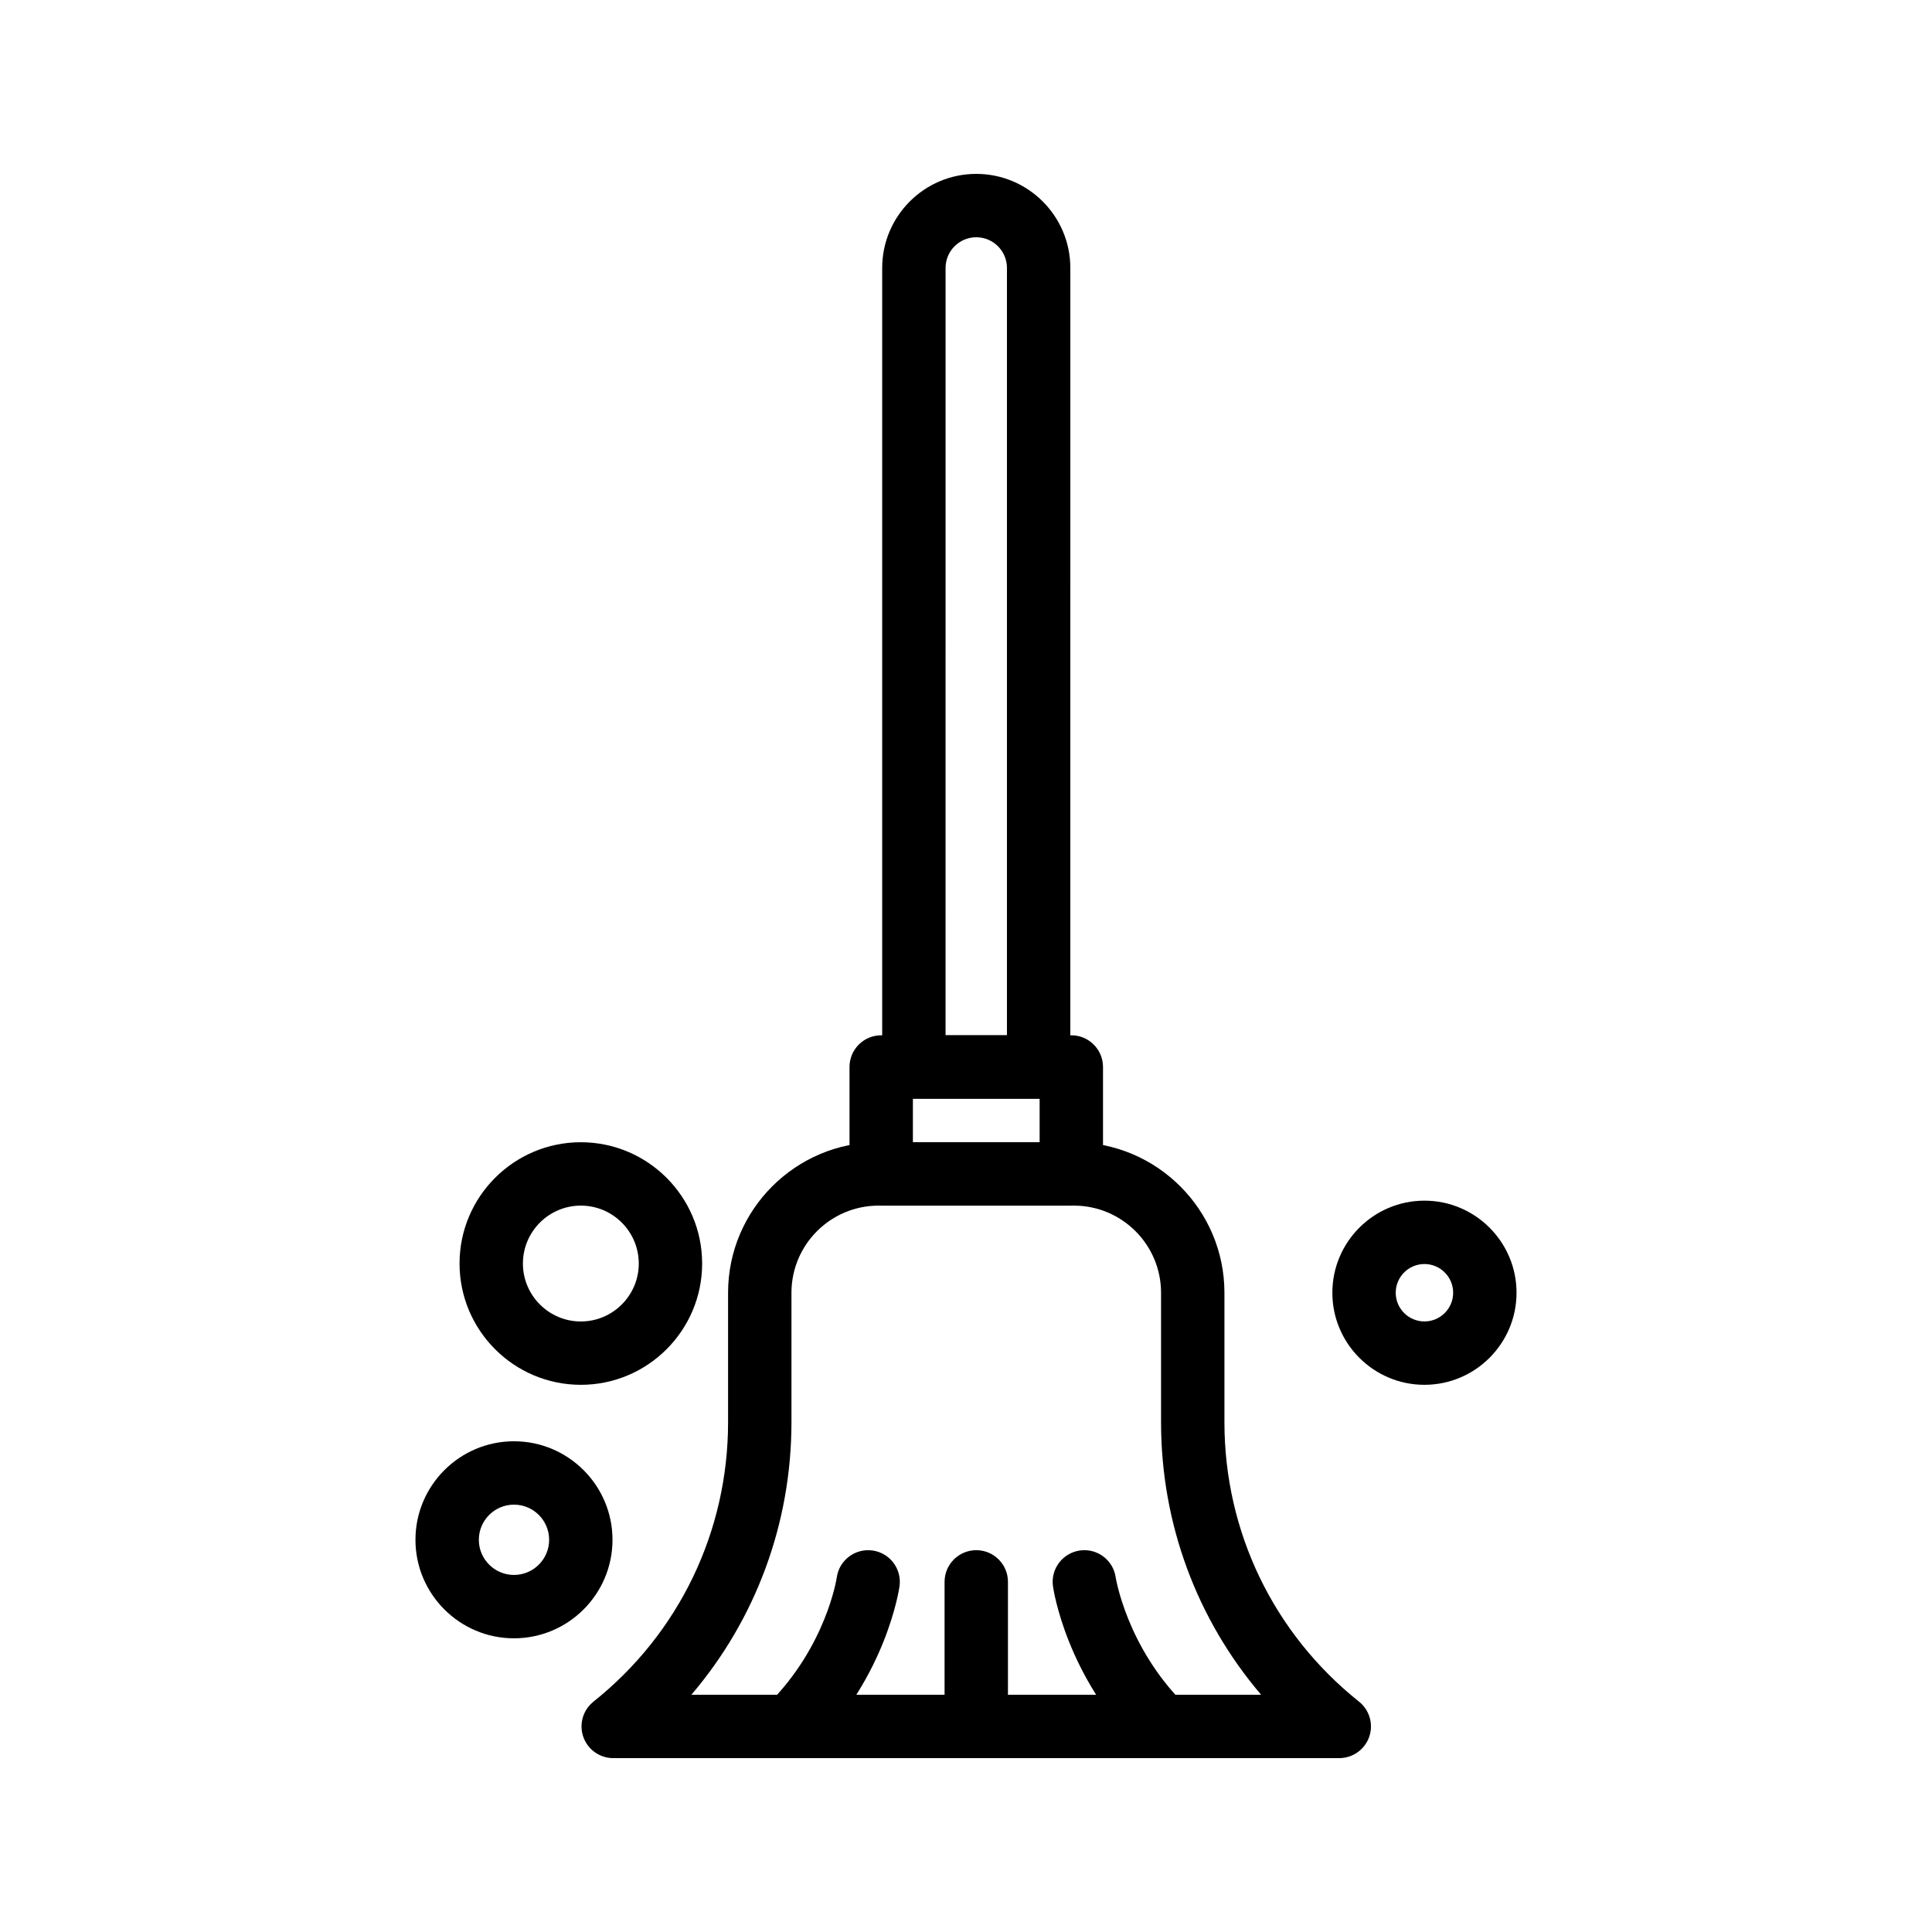 <?xml version="1.0" encoding="UTF-8"?>
<!-- Uploaded to: ICON Repo, www.iconrepo.com, Generator: ICON Repo Mixer Tools -->
<svg fill="#000000" width="800px" height="800px" version="1.1" viewBox="144 144 512 512" xmlns="http://www.w3.org/2000/svg">
 <g>
  <path d="m427.91 463.5h-50.383c-4.637 0-8.398-3.758-8.398-8.398v-28.34c0-4.637 3.758-8.398 8.398-8.398h50.383c4.637 0 8.398 3.758 8.398 8.398v28.34c0 4.637-3.762 8.398-8.398 8.398zm-41.984-16.793h33.586v-11.547h-33.586z"/>
  <path d="m419.25 435.16h-33.062c-4.637 0-8.398-3.758-8.398-8.398v-211.75c0-13.746 11.18-24.93 24.93-24.93 13.746 0 24.93 11.18 24.93 24.93l-0.004 211.75c0 4.641-3.758 8.398-8.395 8.398zm-24.668-16.793h16.27v-203.36c0-4.484-3.648-8.133-8.133-8.133s-8.133 3.648-8.133 8.133z"/>
  <path d="m521.49 510.99c-13.457 0-24.402-10.945-24.402-24.402 0-13.457 10.945-24.402 24.402-24.402s24.406 10.945 24.406 24.402c0 13.457-10.949 24.402-24.406 24.402zm0-32.012c-4.195 0-7.609 3.414-7.609 7.609 0 4.195 3.414 7.609 7.609 7.609 4.195 0 7.613-3.414 7.613-7.609 0-4.195-3.418-7.609-7.613-7.609z"/>
  <path d="m297.93 510.99c-17.723 0-32.145-14.418-32.145-32.145 0-17.723 14.418-32.141 32.145-32.141 17.723 0 32.145 14.418 32.145 32.145 0 17.723-14.422 32.141-32.145 32.141zm0-47.492c-8.461 0-15.352 6.887-15.352 15.352 0 8.461 6.887 15.352 15.352 15.352 8.461 0 15.352-6.887 15.352-15.352-0.004-8.465-6.891-15.352-15.352-15.352z"/>
  <path d="m280.21 578.17c-14.395 0-26.109-11.715-26.109-26.109 0.004-14.395 11.715-26.109 26.109-26.109 14.395 0 26.109 11.715 26.109 26.109 0 14.395-11.711 26.109-26.109 26.109zm0-35.422c-5.137 0-9.312 4.176-9.312 9.312 0 5.137 4.18 9.316 9.316 9.316 5.137 0 9.316-4.18 9.316-9.316-0.004-5.137-4.18-9.312-9.32-9.312z"/>
  <path d="m498.92 609.92h-192.41c-3.394 0-6.457-2.047-7.758-5.184-1.301-3.141-0.582-6.75 1.82-9.152 0.223-0.223 0.469-0.441 0.715-0.641 22.664-18.074 35.66-45.059 35.66-74.043v-34.309c0-21.992 17.891-39.887 39.887-39.887l51.766 0.004c21.992 0 39.887 17.891 39.887 39.887v34.312c0 28.984 13 55.969 35.664 74.043 2.789 2.223 3.875 5.973 2.695 9.344-1.18 3.363-4.356 5.625-7.926 5.625zm-171.7-16.793h150.99c-17.043-19.977-26.52-45.375-26.52-72.223v-34.312c0-12.734-10.359-23.09-23.09-23.09h-51.766c-12.73 0-23.09 10.355-23.09 23.09v34.312c-0.004 26.852-9.484 52.254-26.523 72.223z"/>
  <path d="m353.55 609.92c-2.148 0-4.297-0.82-5.938-2.461-3.281-3.281-3.281-8.594 0-11.875 15.422-15.422 18.117-33.375 18.141-33.555 0.652-4.59 4.883-7.769 9.496-7.129 4.59 0.652 7.785 4.902 7.133 9.496-0.137 0.961-3.559 23.727-22.898 43.066-1.637 1.637-3.785 2.457-5.934 2.457z"/>
  <path d="m451.88 609.92c-2.148 0-4.297-0.82-5.938-2.461-19.344-19.34-22.758-42.109-22.895-43.07-0.648-4.594 2.547-8.84 7.137-9.492 4.566-0.656 8.82 2.527 9.484 7.102 0.035 0.219 2.938 18.375 18.148 33.586 3.281 3.281 3.281 8.594 0 11.875-1.641 1.641-3.789 2.461-5.938 2.461z"/>
  <path d="m402.72 609.92c-4.637 0-8.398-3.758-8.398-8.398v-38.309c0-4.637 3.758-8.398 8.398-8.398 4.637 0 8.398 3.758 8.398 8.398l-0.004 38.312c0 4.637-3.758 8.395-8.395 8.395z"/>
 </g>
</svg>